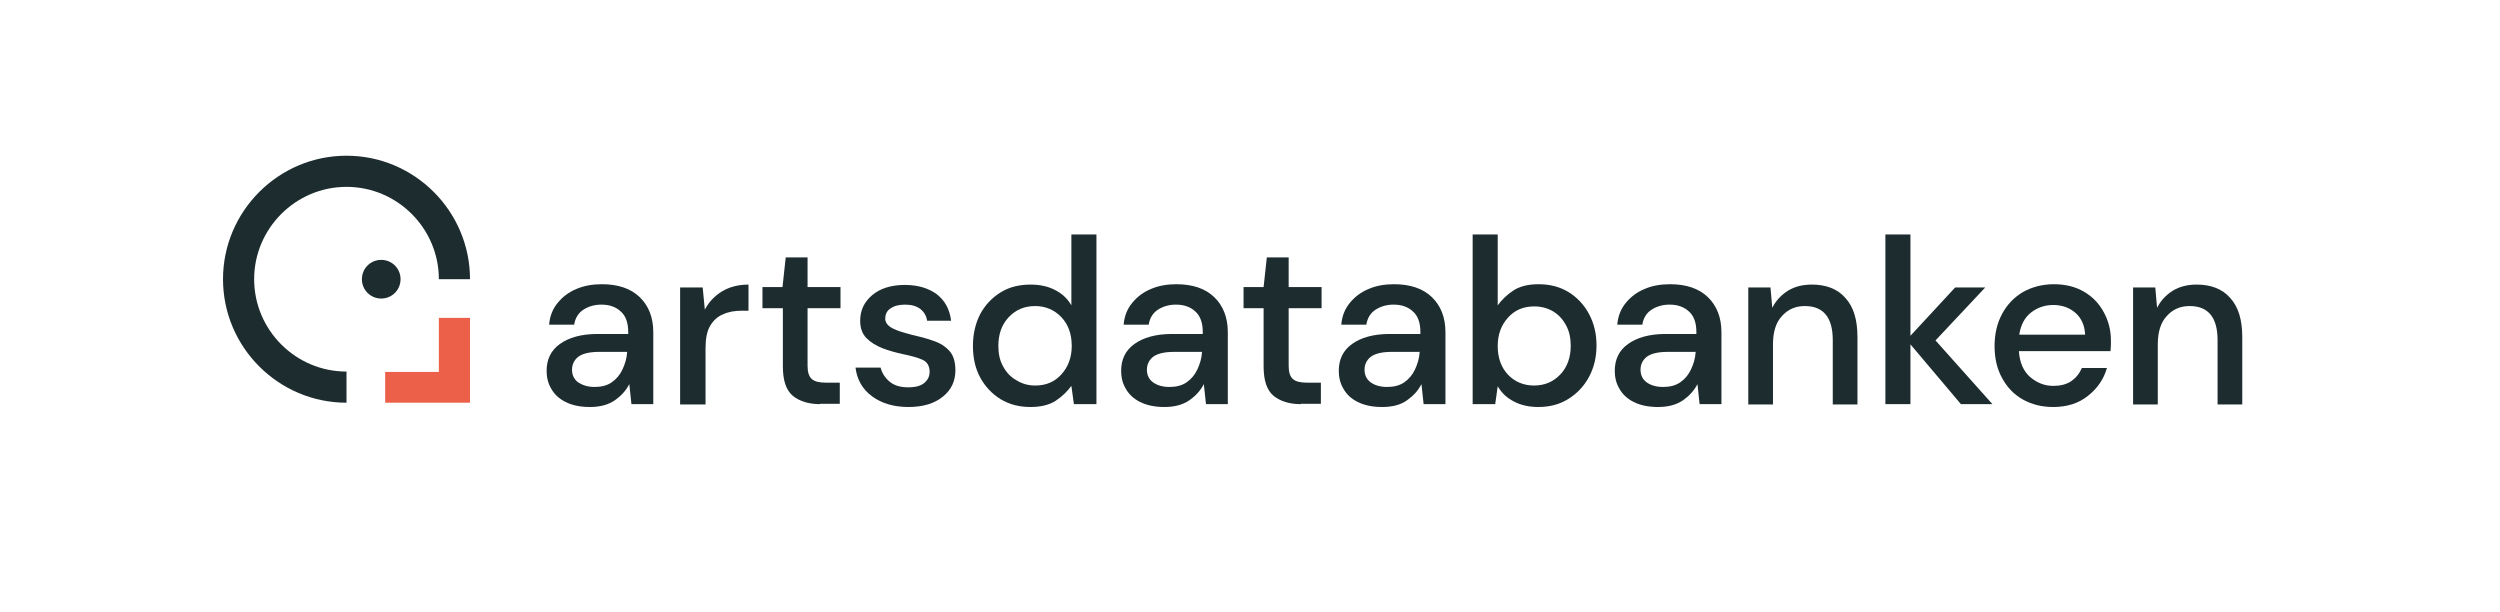 <svg xml:space="preserve" style="enable-background:new 0 0 698.4 171;" viewBox="0 0 698.4 171" y="0px" x="0px" xmlns:xlink="http://www.w3.org/1999/xlink" xmlns="http://www.w3.org/2000/svg" id="Layer_1" version="1.1">
<style type="text/css">
	.st0{clip-path:url(#SVGID_00000104704687303609959370000004261845122663376557_);fill:#1D2C2F;}
	.st1{clip-path:url(#SVGID_00000104704687303609959370000004261845122663376557_);fill:#EC5F49;}
</style>
<g>
	<defs>
		<rect height="171" width="698.4" id="SVGID_1_"></rect>
	</defs>
	<clipPath id="SVGID_00000005964246302471224200000003941699832283321985_">
		<use style="overflow:visible;" xlink:href="#SVGID_1_"></use>
	</clipPath>
	<path d="M96.8,112.5
		c-19,0-34.5-15.5-34.5-34.5c0-19,15.5-34.5,34.5-34.5c19,0,34.5,15.5,34.5,34.5h-8.7c0-14.2-11.6-25.8-25.8-25.8
		C82.6,52.2,71,63.8,71,78c0,14.2,11.6,25.8,25.8,25.8V112.5z" style="clip-path:url(#SVGID_00000005964246302471224200000003941699832283321985_);fill:#1D2C2F;"></path>
	<polygon points="131.3,112.5 
		107.6,112.5 107.6,103.9 122.6,103.9 122.6,88.8 131.3,88.8" style="clip-path:url(#SVGID_00000005964246302471224200000003941699832283321985_);fill:#EC5F49;"></polygon>
	<path d="M111.9,78
		c0,3-2.4,5.4-5.4,5.4c-3,0-5.4-2.4-5.4-5.4s2.4-5.4,5.4-5.4C109.5,72.6,111.9,75,111.9,78" style="clip-path:url(#SVGID_00000005964246302471224200000003941699832283321985_);fill:#1D2C2F;"></path>
	<path d="M164.8,113.7
		c-2.8,0-5-0.5-6.8-1.4c-1.8-0.9-3.1-2.1-4-3.7c-0.9-1.5-1.3-3.2-1.3-5c0-3.2,1.2-5.7,3.7-7.5c2.5-1.8,6-2.8,10.5-2.8h8.6v-0.6
		c0-2.5-0.7-4.5-2.1-5.7c-1.4-1.3-3.2-1.9-5.4-1.9c-1.9,0-3.6,0.5-5,1.4c-1.4,0.9-2.3,2.3-2.6,4.2h-7c0.2-2.4,1-4.4,2.4-6.1
		c1.4-1.7,3.1-3,5.3-3.9c2.1-0.9,4.5-1.3,7-1.3c4.6,0,8.1,1.2,10.6,3.6c2.5,2.4,3.8,5.7,3.8,9.8v20.1h-6.1l-0.6-5.6
		c-0.9,1.8-2.3,3.3-4,4.5C169.9,113.1,167.6,113.7,164.8,113.7 M166.1,108.1c1.9,0,3.5-0.4,4.8-1.3c1.3-0.9,2.3-2.1,3-3.6
		c0.7-1.5,1.2-3.1,1.3-4.9h-7.8c-2.8,0-4.7,0.5-5.9,1.4c-1.2,1-1.7,2.2-1.7,3.6c0,1.5,0.6,2.7,1.7,3.5
		C162.7,107.6,164.2,108.1,166.1,108.1" style="clip-path:url(#SVGID_00000005964246302471224200000003941699832283321985_);fill:#1D2C2F;"></path>
	<path d="M190,112.9V80.3h6.3
		l0.6,6.2c1.1-2.1,2.7-3.8,4.8-5.1c2-1.2,4.5-1.9,7.4-1.9v7.3h-1.9c-1.9,0-3.7,0.3-5.2,1c-1.5,0.6-2.7,1.7-3.6,3.2
		c-0.9,1.5-1.3,3.6-1.3,6.3v15.7H190z" style="clip-path:url(#SVGID_00000005964246302471224200000003941699832283321985_);fill:#1D2C2F;"></path>
	<path d="M229.1,112.9
		c-3.2,0-5.7-0.8-7.6-2.3c-1.9-1.6-2.8-4.3-2.8-8.3V86.1H213v-5.9h5.6l0.9-8.3h6.1v8.3h9.2v5.9h-9.2v16.1c0,1.8,0.4,3,1.2,3.7
		c0.8,0.7,2.1,1,4,1h3.8v5.9H229.1z" style="clip-path:url(#SVGID_00000005964246302471224200000003941699832283321985_);fill:#1D2C2F;"></path>
	<path d="M253.8,113.7
		c-4.1,0-7.5-1-10.2-3c-2.7-2-4.2-4.7-4.6-8h7c0.4,1.5,1.2,2.8,2.5,3.9c1.3,1.1,3,1.6,5.2,1.6c2.1,0,3.6-0.4,4.6-1.3
		c1-0.9,1.4-1.9,1.4-3c0-1.7-0.7-2.8-2-3.4c-1.3-0.6-3.2-1.1-5.6-1.6c-1.8-0.4-3.7-0.9-5.5-1.6c-1.8-0.7-3.3-1.6-4.5-2.8
		s-1.8-2.8-1.8-4.9c0-2.9,1.1-5.2,3.3-7.1s5.3-2.9,9.2-2.9c3.6,0,6.6,0.9,8.9,2.6c2.3,1.8,3.6,4.2,4,7.4H259
		c-0.2-1.4-0.9-2.5-1.9-3.3c-1.1-0.8-2.5-1.2-4.3-1.2c-1.8,0-3.1,0.4-4.1,1.1c-1,0.7-1.4,1.7-1.4,2.8c0,1.1,0.7,2,2,2.7
		c1.3,0.7,3.1,1.2,5.3,1.8c2.2,0.5,4.2,1,6.1,1.7c1.9,0.6,3.4,1.6,4.5,2.8c1.1,1.2,1.7,3,1.7,5.4c0,3-1.1,5.5-3.5,7.4
		C261.1,112.7,257.9,113.7,253.8,113.7" style="clip-path:url(#SVGID_00000005964246302471224200000003941699832283321985_);fill:#1D2C2F;"></path>
	<path d="M287.9,113.7
		c-3.2,0-5.9-0.7-8.4-2.2c-2.4-1.5-4.3-3.5-5.7-6.1c-1.4-2.6-2-5.5-2-8.8s0.7-6.2,2-8.8c1.4-2.6,3.3-4.6,5.7-6.1
		c2.4-1.5,5.2-2.2,8.4-2.2c2.6,0,4.9,0.5,6.8,1.5c2,1,3.5,2.4,4.6,4.3V65.5h7v47.4h-6.3l-0.7-5.1c-1.1,1.5-2.5,2.9-4.3,4.1
		C293.2,113.1,290.8,113.7,287.9,113.7 M289.2,107.7c3,0,5.4-1,7.3-3.1c1.9-2.1,2.9-4.7,2.9-8c0-3.3-1-6-2.9-8
		c-1.9-2-4.4-3.1-7.3-3.1c-3,0-5.4,1-7.4,3.1c-1.9,2-2.9,4.7-2.9,8c0,2.2,0.4,4.1,1.3,5.7c0.9,1.7,2.1,3,3.7,3.9
		C285.5,107.2,287.2,107.7,289.2,107.7" style="clip-path:url(#SVGID_00000005964246302471224200000003941699832283321985_);fill:#1D2C2F;"></path>
	<path d="M325.3,113.7
		c-2.8,0-5-0.5-6.8-1.4c-1.8-0.9-3.1-2.1-4-3.7c-0.9-1.5-1.3-3.2-1.3-5c0-3.2,1.2-5.7,3.7-7.5c2.5-1.8,6-2.8,10.5-2.8h8.6v-0.6
		c0-2.5-0.7-4.5-2.1-5.7c-1.4-1.3-3.2-1.9-5.4-1.9c-1.9,0-3.6,0.5-5,1.4c-1.4,0.9-2.3,2.3-2.6,4.2h-7c0.2-2.4,1-4.4,2.4-6.1
		c1.4-1.7,3.1-3,5.3-3.9c2.1-0.9,4.5-1.3,7-1.3c4.6,0,8.1,1.2,10.6,3.6c2.5,2.4,3.8,5.7,3.8,9.8v20.1h-6.1l-0.6-5.6
		c-0.9,1.8-2.3,3.3-4,4.5C330.4,113.1,328.1,113.7,325.3,113.7 M326.7,108.1c1.9,0,3.5-0.4,4.8-1.3c1.3-0.9,2.3-2.1,3-3.6
		c0.7-1.5,1.2-3.1,1.3-4.9h-7.8c-2.8,0-4.7,0.5-5.9,1.4c-1.2,1-1.7,2.2-1.7,3.6c0,1.5,0.6,2.7,1.7,3.5
		C323.2,107.6,324.7,108.1,326.7,108.1" style="clip-path:url(#SVGID_00000005964246302471224200000003941699832283321985_);fill:#1D2C2F;"></path>
	<path d="M363.4,112.9
		c-3.2,0-5.7-0.8-7.6-2.3c-1.9-1.6-2.8-4.3-2.8-8.3V86.1h-5.6v-5.9h5.6l0.9-8.3h6.1v8.3h9.2v5.9h-9.2v16.1c0,1.8,0.4,3,1.2,3.7
		c0.8,0.7,2.1,1,4,1h3.8v5.9H363.4z" style="clip-path:url(#SVGID_00000005964246302471224200000003941699832283321985_);fill:#1D2C2F;"></path>
	<path d="M386.1,113.7
		c-2.8,0-5-0.5-6.8-1.4c-1.8-0.9-3.1-2.1-4-3.7c-0.9-1.5-1.3-3.2-1.3-5c0-3.2,1.2-5.7,3.7-7.5c2.5-1.8,6-2.8,10.5-2.8h8.6v-0.6
		c0-2.5-0.7-4.5-2.1-5.7c-1.4-1.3-3.2-1.9-5.4-1.9c-1.9,0-3.6,0.5-5,1.4c-1.4,0.9-2.3,2.3-2.6,4.2h-7c0.2-2.4,1-4.4,2.4-6.1
		c1.4-1.7,3.1-3,5.3-3.9c2.1-0.9,4.5-1.3,7-1.3c4.6,0,8.1,1.2,10.6,3.6c2.5,2.4,3.8,5.7,3.8,9.8v20.1h-6.1l-0.6-5.6
		c-0.9,1.8-2.3,3.3-4,4.5C391.3,113.1,389,113.7,386.1,113.7 M387.5,108.1c1.9,0,3.5-0.4,4.8-1.3c1.3-0.9,2.3-2.1,3-3.6
		c0.7-1.5,1.2-3.1,1.3-4.9h-7.8c-2.8,0-4.7,0.5-5.9,1.4c-1.2,1-1.7,2.2-1.7,3.6c0,1.5,0.6,2.7,1.7,3.5
		C384,107.6,385.5,108.1,387.5,108.1" style="clip-path:url(#SVGID_00000005964246302471224200000003941699832283321985_);fill:#1D2C2F;"></path>
	<path d="M429.7,113.7
		c-2.5,0-4.8-0.5-6.7-1.5c-2-1-3.5-2.4-4.6-4.3l-0.7,5h-6.3V65.5h7v19.8c1.1-1.5,2.5-2.9,4.3-4.1c1.8-1.2,4.2-1.8,7.1-1.8
		c3.2,0,5.9,0.7,8.4,2.2c2.4,1.5,4.3,3.5,5.7,6.1c1.4,2.6,2.1,5.5,2.1,8.8c0,3.3-0.7,6.2-2.1,8.8c-1.4,2.6-3.3,4.6-5.7,6.1
		C435.7,113,432.9,113.7,429.7,113.7 M428.5,107.7c3,0,5.4-1,7.4-3.1c1.9-2,2.9-4.7,2.9-8c0-2.1-0.4-4.1-1.3-5.7
		c-0.9-1.7-2.1-3-3.6-3.9c-1.5-0.9-3.3-1.4-5.3-1.4c-3,0-5.4,1-7.3,3.1c-1.9,2.1-2.9,4.7-2.9,8c0,3.3,1,6,2.9,8
		C423.1,106.6,425.6,107.7,428.5,107.7" style="clip-path:url(#SVGID_00000005964246302471224200000003941699832283321985_);fill:#1D2C2F;"></path>
	<path d="M463.2,113.7
		c-2.8,0-5-0.5-6.8-1.4c-1.8-0.9-3.1-2.1-4-3.7c-0.9-1.5-1.3-3.2-1.3-5c0-3.2,1.2-5.7,3.7-7.5c2.5-1.8,6-2.8,10.5-2.8h8.6v-0.6
		c0-2.5-0.7-4.5-2.1-5.7c-1.4-1.3-3.2-1.9-5.4-1.9c-1.9,0-3.6,0.5-5,1.4c-1.4,0.9-2.3,2.3-2.6,4.2h-7c0.2-2.4,1-4.4,2.4-6.1
		c1.4-1.7,3.1-3,5.3-3.9c2.1-0.9,4.5-1.3,7-1.3c4.6,0,8.1,1.2,10.6,3.6c2.5,2.4,3.8,5.7,3.8,9.8v20.1h-6.1l-0.6-5.6
		c-0.9,1.8-2.3,3.3-4,4.5C468.3,113.1,466,113.7,463.2,113.7 M464.6,108.1c1.9,0,3.5-0.4,4.8-1.3c1.3-0.9,2.3-2.1,3-3.6
		c0.7-1.5,1.2-3.1,1.3-4.9h-7.8c-2.8,0-4.7,0.5-5.9,1.4c-1.2,1-1.7,2.2-1.7,3.6c0,1.5,0.6,2.7,1.7,3.5
		C461.1,107.6,462.6,108.1,464.6,108.1" style="clip-path:url(#SVGID_00000005964246302471224200000003941699832283321985_);fill:#1D2C2F;"></path>
	<path d="M488.4,112.9V80.3h6.2
		l0.5,5.7c1-2,2.5-3.6,4.4-4.8c2-1.2,4.2-1.7,6.7-1.7c3.9,0,7.1,1.2,9.3,3.7c2.3,2.5,3.4,6.1,3.4,11v18.8h-6.9v-18
		c0-6.3-2.6-9.5-7.8-9.5c-2.6,0-4.7,0.9-6.4,2.8c-1.7,1.8-2.5,4.5-2.5,7.9v16.8H488.4z" style="clip-path:url(#SVGID_00000005964246302471224200000003941699832283321985_);fill:#1D2C2F;"></path>
	<polygon points="526.7,112.9 
		526.7,65.5 533.7,65.5 533.7,93.8 546.2,80.3 554.6,80.3 540.7,95.1 556.6,112.9 547.8,112.9 533.7,96.2 533.7,112.9" style="clip-path:url(#SVGID_00000005964246302471224200000003941699832283321985_);fill:#1D2C2F;"></polygon>
	<path d="M573.6,113.7
		c-3.2,0-6-0.7-8.5-2.1c-2.5-1.4-4.4-3.4-5.8-6c-1.4-2.5-2.1-5.5-2.1-8.9c0-3.4,0.7-6.4,2.1-9c1.4-2.6,3.3-4.6,5.8-6.1
		c2.5-1.4,5.4-2.2,8.7-2.2c3.2,0,6,0.7,8.4,2.1c2.4,1.4,4.2,3.3,5.5,5.7c1.3,2.4,2,5,2,7.8c0,0.4,0,0.9,0,1.4c0,0.5-0.1,1.1-0.1,1.7
		H564c0.2,3.2,1.3,5.6,3.1,7.2c1.9,1.6,4,2.5,6.5,2.5c2,0,3.6-0.4,5-1.3c1.3-0.9,2.3-2.1,3-3.7h7c-0.9,3.1-2.6,5.6-5.2,7.7
		C580.7,112.7,577.4,113.7,573.6,113.7 M573.6,85.2c-2.3,0-4.4,0.7-6.2,2.1c-1.8,1.4-2.9,3.5-3.3,6.2h18.4c-0.1-2.5-1-4.6-2.7-6.1
		C578.2,86,576.1,85.2,573.6,85.2" style="clip-path:url(#SVGID_00000005964246302471224200000003941699832283321985_);fill:#1D2C2F;"></path>
	<path d="M595.9,112.9V80.3h6.2
		l0.5,5.7c1-2,2.5-3.6,4.4-4.8c2-1.2,4.2-1.7,6.7-1.7c3.9,0,7.1,1.2,9.3,3.7c2.3,2.5,3.4,6.1,3.4,11v18.8h-6.9v-18
		c0-6.3-2.6-9.5-7.8-9.5c-2.6,0-4.7,0.9-6.4,2.8c-1.7,1.8-2.5,4.5-2.5,7.9v16.8H595.9z" style="clip-path:url(#SVGID_00000005964246302471224200000003941699832283321985_);fill:#1D2C2F;"></path>
</g>
</svg>

